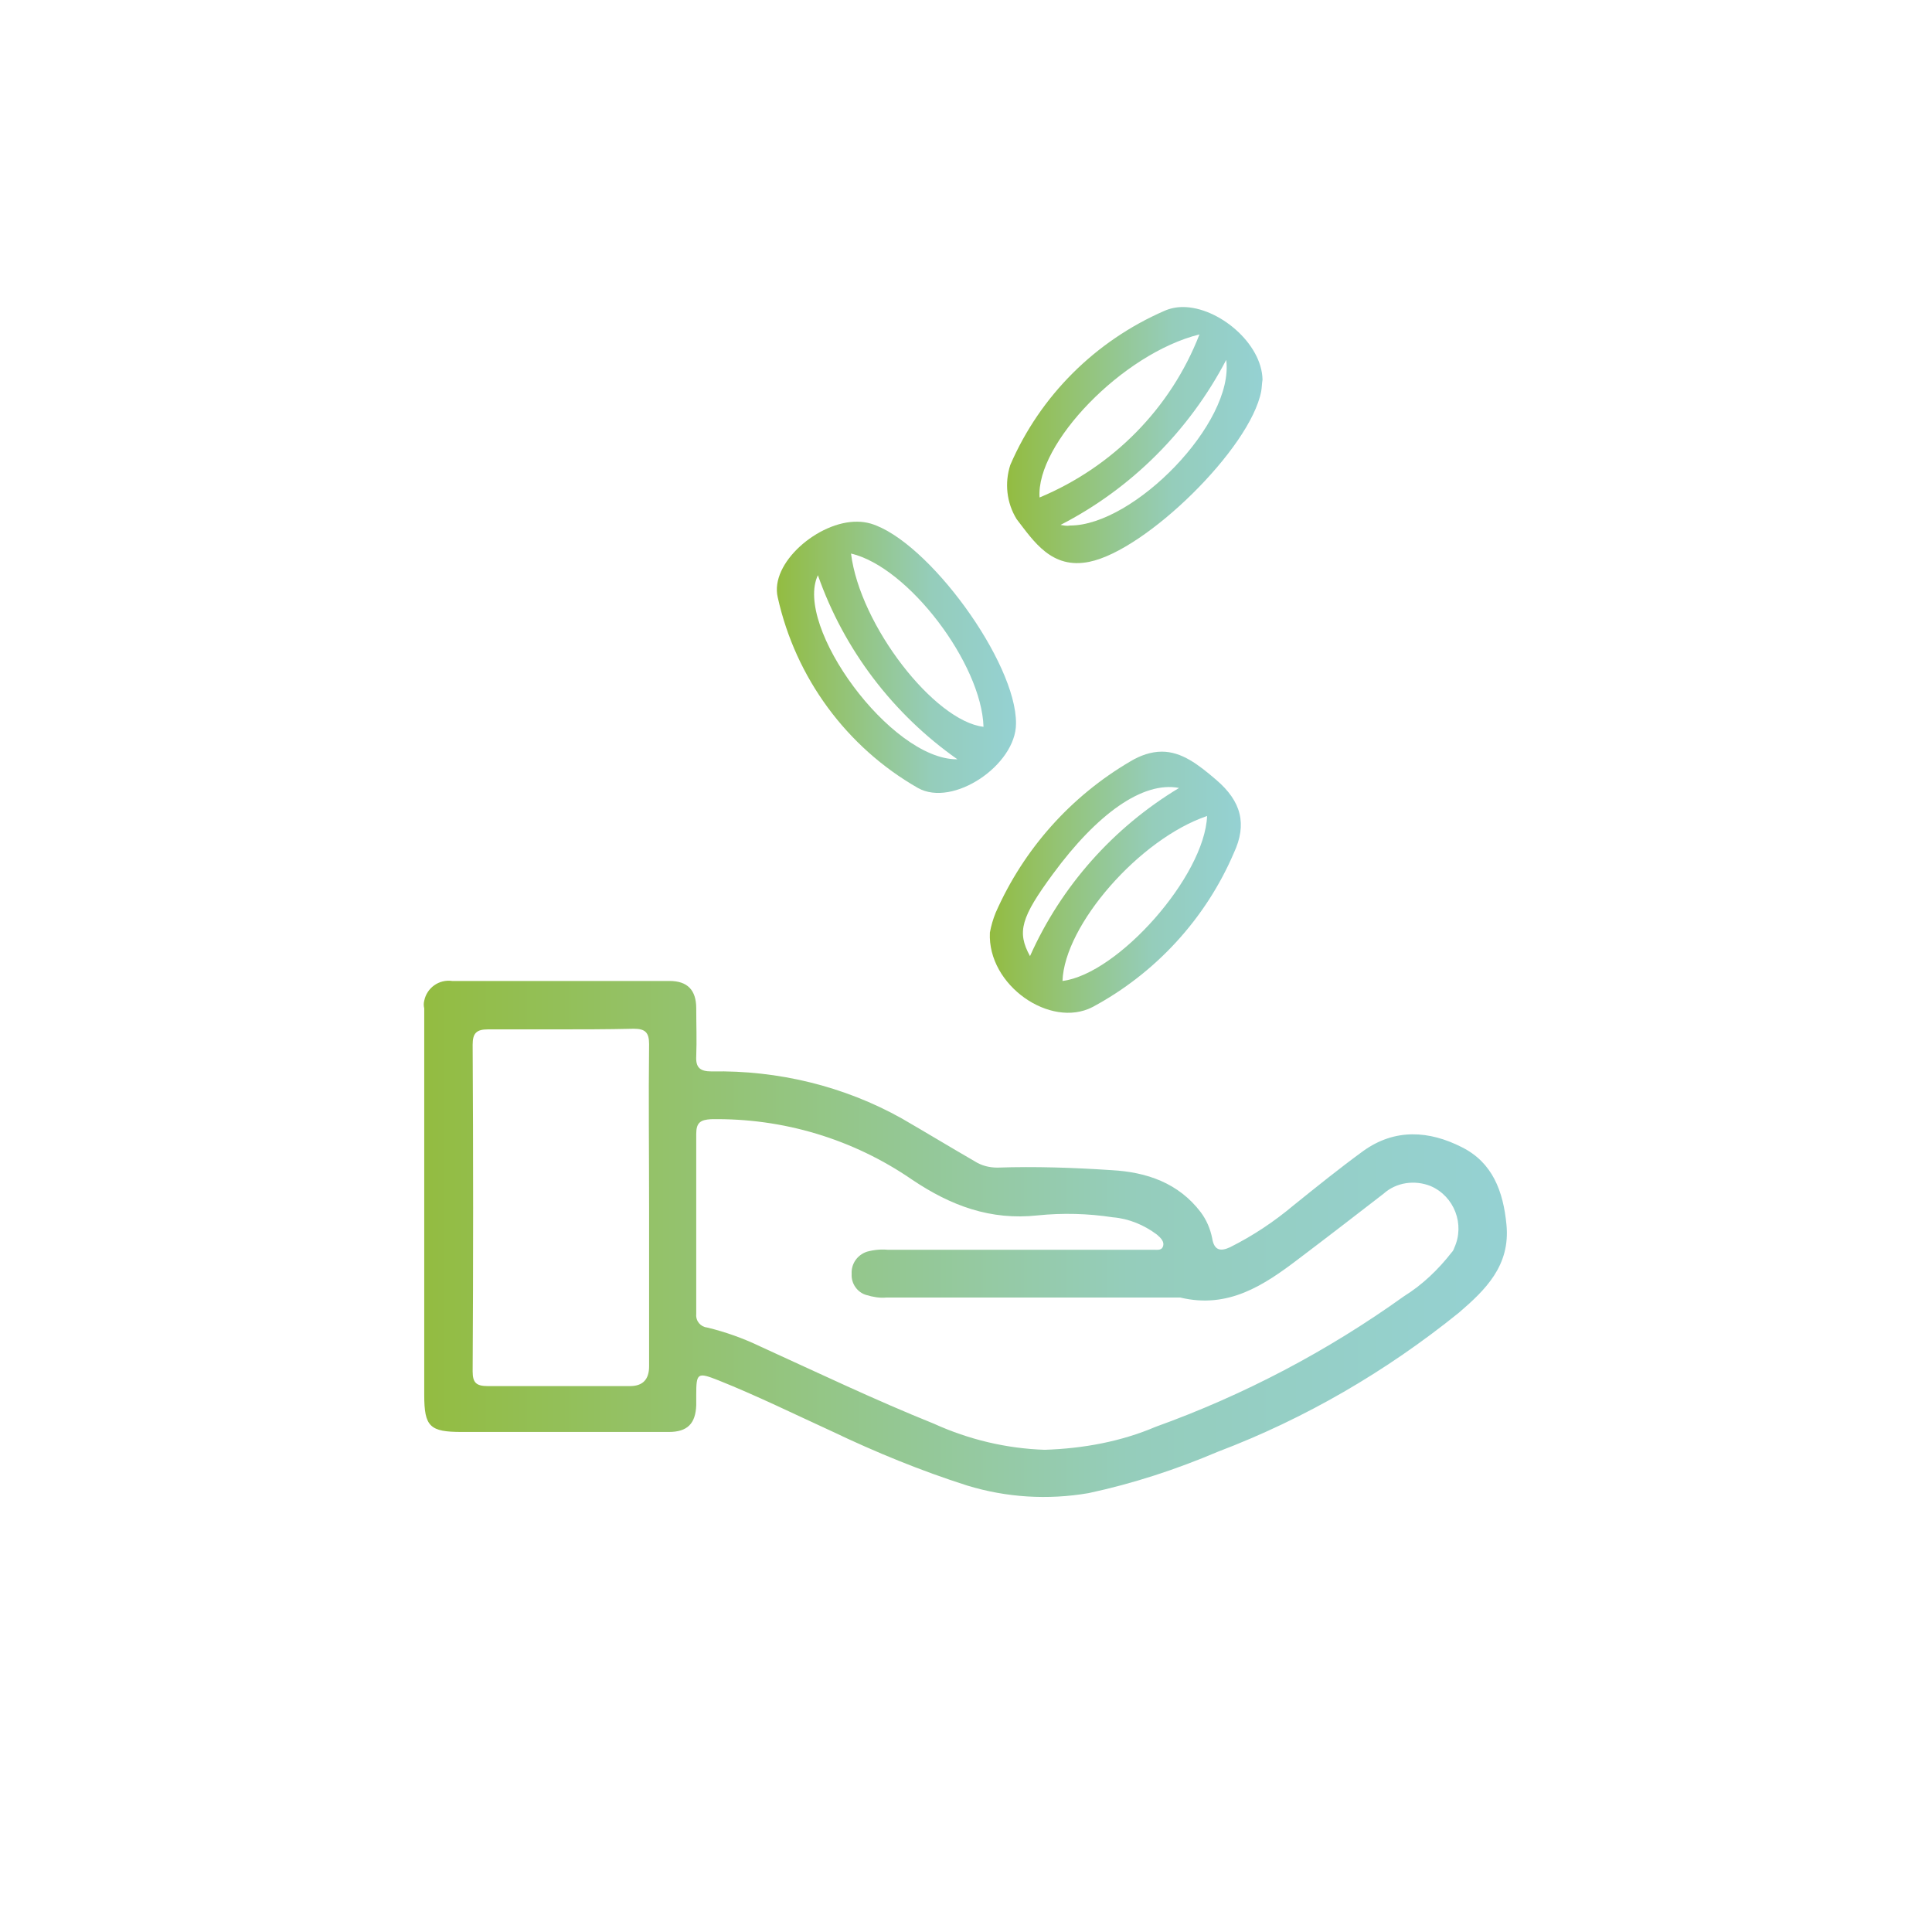 <?xml version="1.0" encoding="UTF-8"?>
<svg xmlns="http://www.w3.org/2000/svg" xmlns:xlink="http://www.w3.org/1999/xlink" id="Ebene_1" version="1.1" viewBox="0 0 303.3 303.3">
  <!-- Generator: Adobe Illustrator 29.7.0, SVG Export Plug-In . SVG Version: 2.1.1 Build 138)  -->
  <defs>
    <style>
      .st0 {
        fill: url(#Unbenannter_Verlauf_6);
      }

      .st1 {
        fill: url(#Unbenannter_Verlauf_61);
      }

      .st2 {
        fill: url(#Unbenannter_Verlauf_63);
      }

      .st3 {
        fill: url(#Unbenannter_Verlauf_62);
      }
    </style>
    <linearGradient id="Unbenannter_Verlauf_6" data-name="Unbenannter Verlauf 6" x1="66.52" y1="194.48" x2="236.56" y2="194.48" gradientUnits="userSpaceOnUse">
      <stop offset="0" stop-color="#93bc41"></stop>
      <stop offset="0" stop-color="#93bc41"></stop>
      <stop offset=".65" stop-color="#95cdbb"></stop>
      <stop offset=".99" stop-color="#95d1d2"></stop>
      <stop offset=".99" stop-color="#95d1d2"></stop>
      <stop offset="1" stop-color="#95d1d2"></stop>
    </linearGradient>
    <linearGradient id="Unbenannter_Verlauf_61" data-name="Unbenannter Verlauf 6" x1="158.1" y1="68.3" x2="198.2" y2="68.3" xlink:href="#Unbenannter_Verlauf_6"></linearGradient>
    <linearGradient id="Unbenannter_Verlauf_62" data-name="Unbenannter Verlauf 6" x1="121.95" y1="103.19" x2="159.5" y2="103.19" xlink:href="#Unbenannter_Verlauf_6"></linearGradient>
    <linearGradient id="Unbenannter_Verlauf_63" data-name="Unbenannter Verlauf 6" x1="155.39" y1="138.5" x2="194.8" y2="138.5" xlink:href="#Unbenannter_Verlauf_6"></linearGradient>
  </defs>
  <path class="st0" d="M71,154c-2.1-.3-4,1.1-4.4,3.1-.1.4-.1.8,0,1.2h0v30.8h0v29.9h0c0,5,.9,5.8,5.9,5.8h32.5c2.9,0,4.2-1.3,4.3-4.2h0v-1.6h0c0-3.5.2-3.6,3.5-2.3h0c6,2.4,11.9,5.3,17.8,8h0c6.9,3.3,14,6.2,21.2,8.5h0c6.2,1.9,12.7,2.3,19.1,1.2h0c7-1.5,13.7-3.7,20.3-6.5h0c13.7-5.2,26.4-12.6,37.8-21.8h0c4.2-3.6,8.1-7.4,7.5-13.8h0c-.5-5.3-2.2-9.8-7-12.2h0c-5.1-2.6-10.5-3-15.5.6h0c-3.7,2.7-7.3,5.6-10.9,8.5h0c-3.1,2.6-6.4,4.8-10,6.6h0c-1.5.7-2.5.5-2.8-1.4h0c-.3-1.5-.9-2.9-1.8-4.1h0c-3.5-4.6-8.5-6.3-14-6.6h0c-6-.4-12-.6-17.9-.4h0c-1.3,0-2.5-.3-3.6-1h0c-3.8-2.2-7.6-4.5-11.4-6.7h0c-9.1-5.1-19.5-7.6-29.9-7.4h0c-1.8,0-2.5-.6-2.4-2.4h0c.1-2.5,0-5,0-7.5h0c0-2.9-1.4-4.3-4.2-4.3h-17.7c-5.4,0-10.9,0-16.4,0M99.5,161.5c1.8,0,2.4.6,2.4,2.4h0c-.1,8.6,0,17.1,0,25.7h0v24.9h0q0,3.1-3,3.1h-22.3c-1.8,0-2.4-.5-2.4-2.3h0c.1-17.1.1-34.2,0-51.3h0c0-1.8.6-2.4,2.4-2.4h10.4c4.1,0,8.3,0,12.5-.1M164,227.6c-6-.2-11.9-1.6-17.4-4.1h0c-9.2-3.7-18.2-8-27.2-12.1h0c-2.7-1.3-5.5-2.3-8.4-3h0c-1-.1-1.8-1-1.7-2.1v-.1h0v-28.2h0c0-1.8.7-2.2,2.3-2.3h0c11.3-.2,22.3,3.1,31.6,9.5h0c6.1,4.1,12.3,6.4,19.7,5.6h0c3.9-.4,7.9-.3,11.8.3h0c2.5.2,4.9,1.2,6.9,2.7h0c.6.5,1.2,1.1,1,1.8h0c-.2.7-.8.6-1.4.6h-41.8c-1.1-.1-2.2,0-3.3.3h0c-1.5.5-2.5,1.9-2.4,3.5h0c-.1,1.5.9,2.9,2.3,3.3h0c1,.3,2.1.5,3.1.4h46.2c7.5,1.8,13.1-1.9,18.6-6.1h0c4.5-3.4,8.9-6.8,13.3-10.2h0c2-1.8,4.9-2.2,7.4-1.2h0c3.7,1.6,5.4,6,3.7,9.7-.1.3-.2.5-.4.7h0c-2.1,2.7-4.6,5.1-7.5,6.9h0c-12,8.6-25.1,15.5-39,20.5h0c-5.4,2.3-11.3,3.4-17.4,3.6h0"></path>
  <path class="st1" d="M182.8,48.8c-10.8,4.7-19.5,13.3-24.2,24.2h0c-.9,2.8-.6,5.9,1,8.5h0c2.7,3.5,5.5,7.9,11.4,6.7h0c8.9-1.8,25.3-17.8,27-26.8h0c.1-.6.1-1.2.2-1.8h0c-.1-5.7-6.9-11.4-12.5-11.4h0c-1,0-2,.2-2.9.6M188.3,52.5c-4.5,11.6-13.6,20.8-25.1,25.6h0c-.6-8.4,13-22.6,25.1-25.6M166.5,82.4c11.1-5.7,20.2-14.8,26-25.9h0c1.3,9.9-14.5,26-24.5,26h0c-.5.1-1,0-1.5-.1"></path>
  <path class="st3" d="M122.1,93.8c2.8,12.6,10.8,23.5,22,29.9h0c5.5,3.1,15.4-3.6,15.4-10.1h0c.1-9.6-13.8-28.7-22.8-31.4h0c-.7-.2-1.4-.3-2.1-.3h0c-6.1-.1-13.8,6.5-12.5,11.9M133.6,86.9c9,2.1,20.5,17.3,20.8,27.2h0c-7.7-.9-19.4-15.9-20.8-27.2M128.4,90.3c4.1,11.7,11.8,21.8,21.9,28.9h-.1c-10.4,0-25.6-20.9-21.8-28.9"></path>
  <path class="st2" d="M177.5,119.5c-9.4,5.5-16.8,13.8-21.2,23.8h0c-.4,1-.7,2-.9,3.1h0c-.4,8.3,9.5,15.1,16.1,11.7h0c9.9-5.3,17.8-13.9,22.2-24.2h0c2.1-4.5,1.2-8.1-2.8-11.5h0c-2.8-2.4-5.4-4.4-8.5-4.4h0c-1.7,0-3.4.6-4.9,1.5M165.3,137.2c6.9-9.4,14.1-14.6,19.8-13.5h0c-10.3,6.2-18.5,15.4-23.4,26.4h0c-2.1-3.8-1.4-6.1,3.6-12.9M189.5,128.1c-.4,9.5-14,24.8-22.7,25.9h0c.3-8.8,12.1-22.3,22.7-25.9"></path>
</svg>
